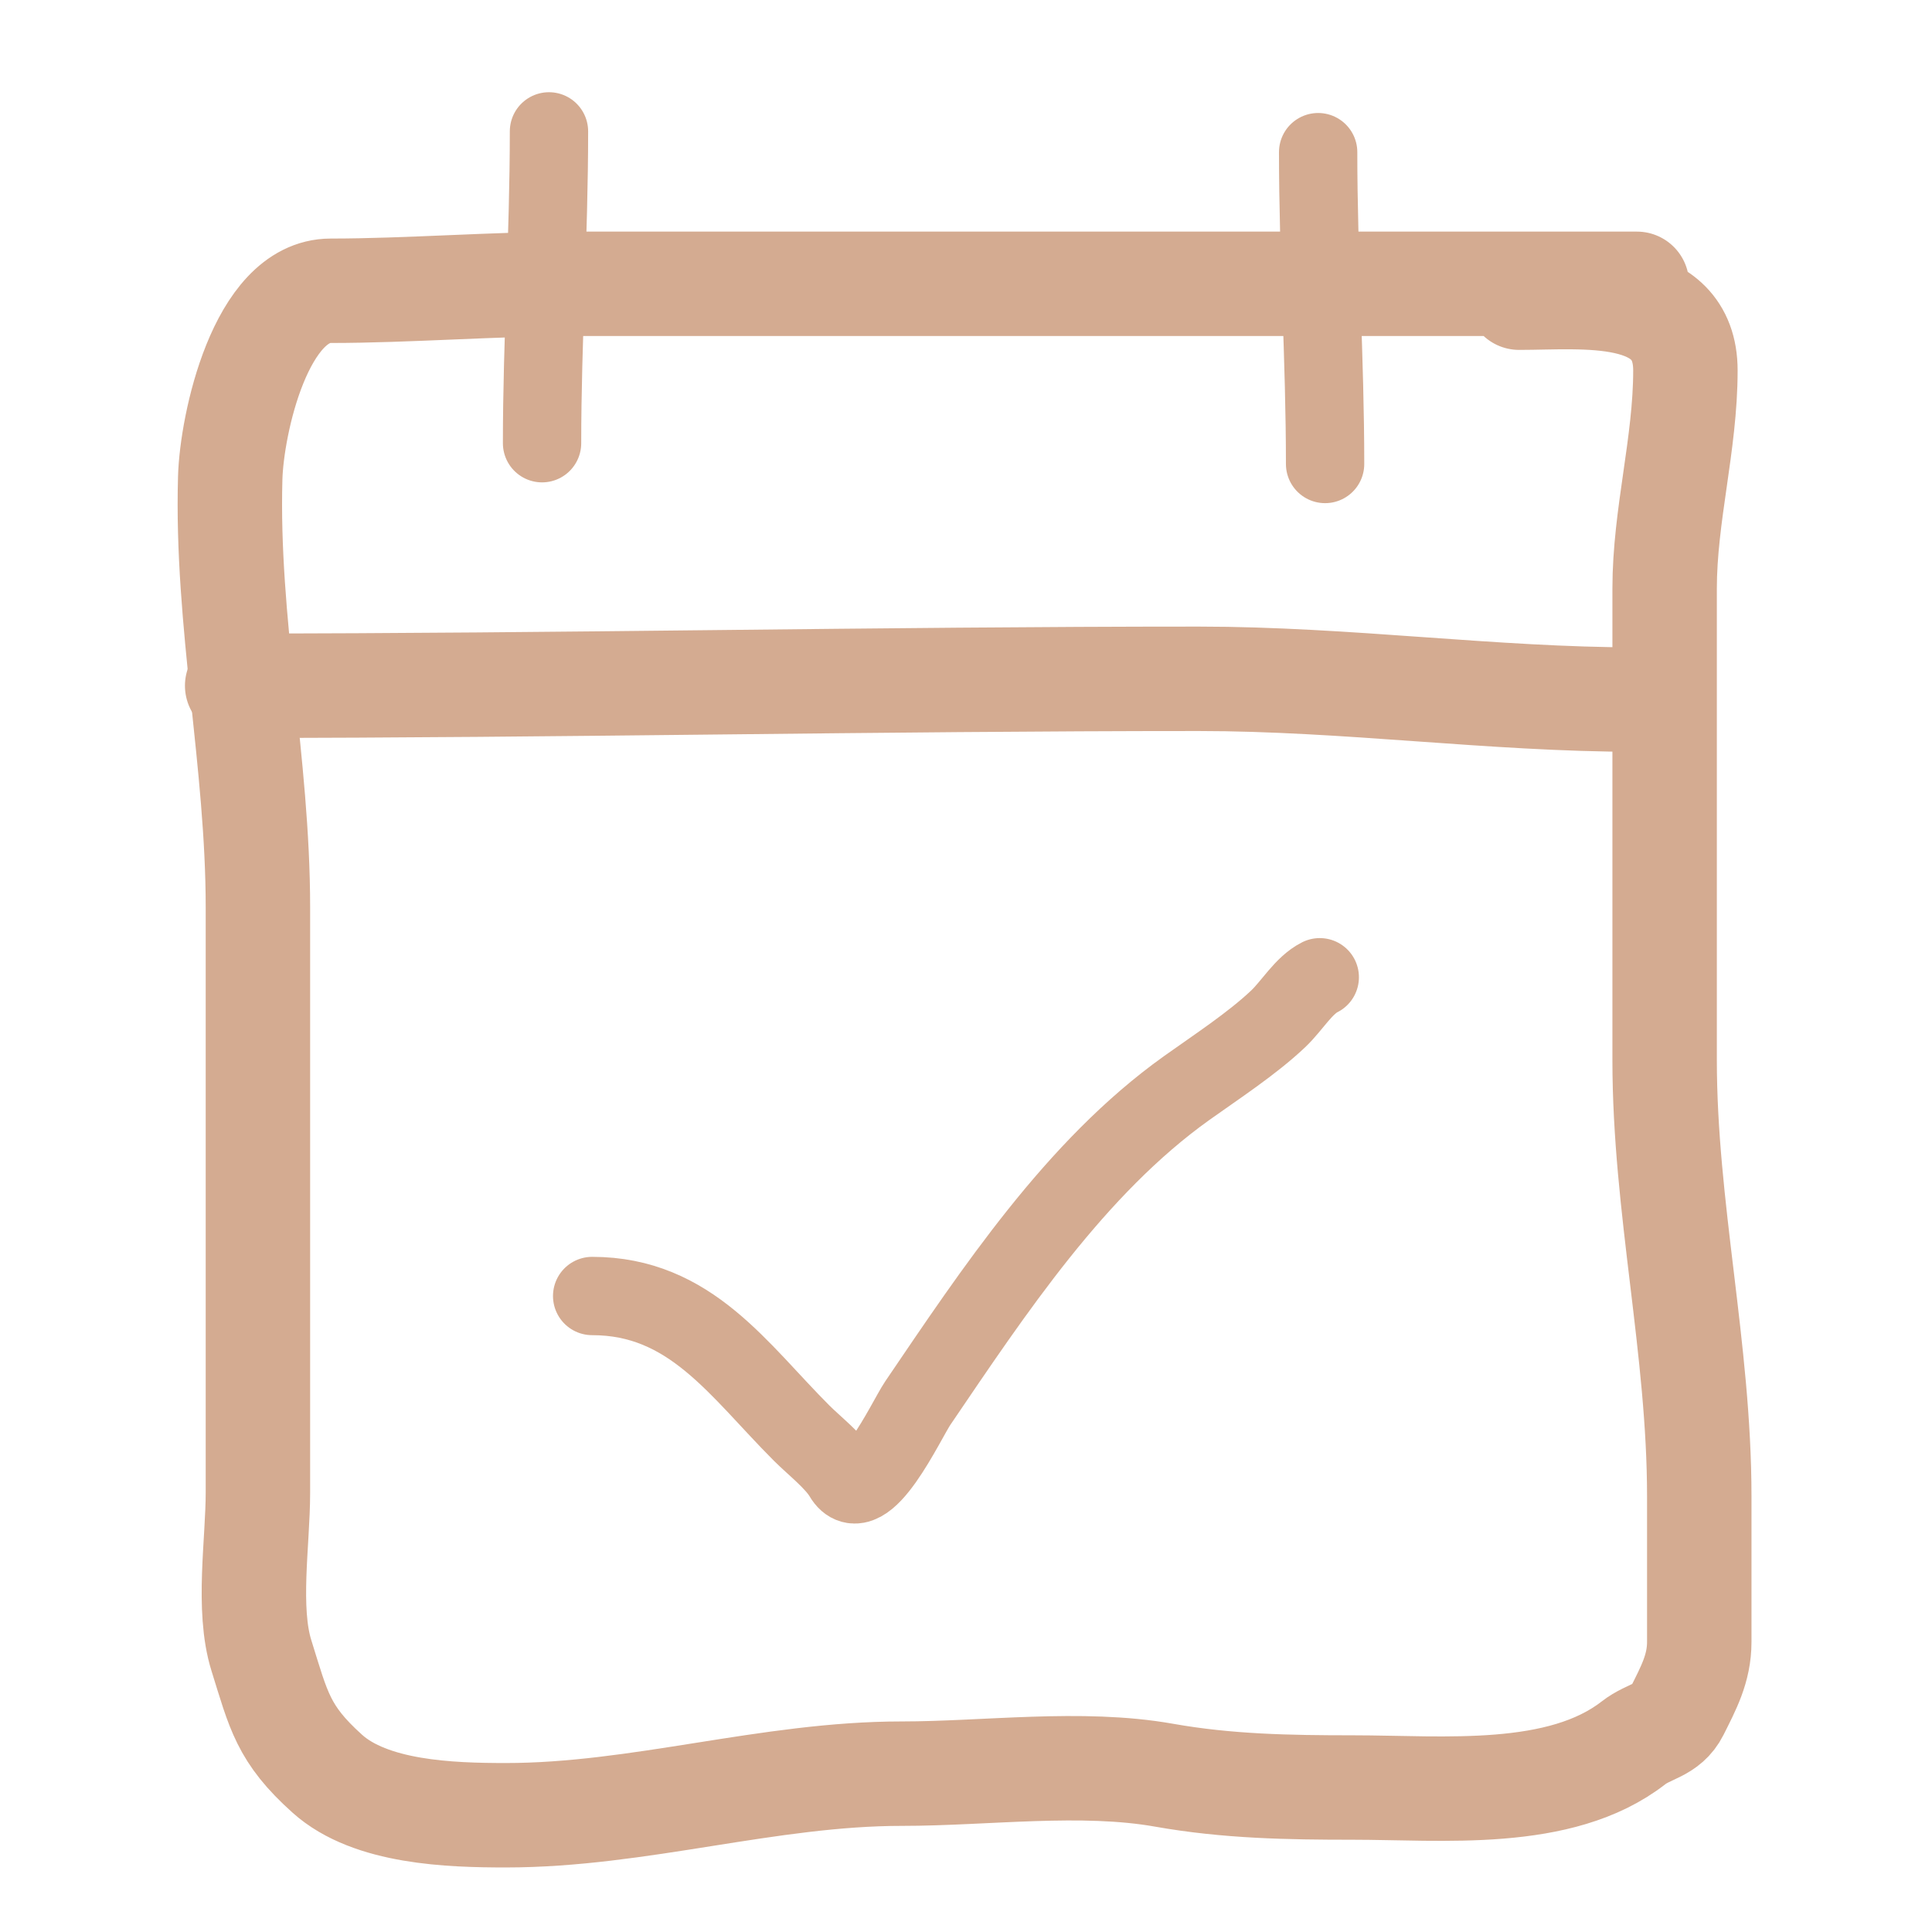 <svg xmlns="http://www.w3.org/2000/svg" width="74" height="74" fill="none"><path stroke="#D4AB91" stroke-linecap="round" stroke-width="4" d="M62.697 10.871H22.088c-3.112 0-6.464.266-9.422.266-2.683 0-3.79 5.113-3.848 7.166-.158 5.516 1.061 10.925 1.061 16.455v22.413c0 1.885-.423 4.458.133 6.238.663 2.12.83 3.005 2.522 4.526 1.662 1.497 4.717 1.593 6.841 1.593 5.11 0 10.06-1.593 15.173-1.593 3.22 0 6.872-.504 10.042.06 2.427.43 4.758.471 7.225.471 3.449 0 7.941.474 10.75-1.71.608-.474 1.294-.467 1.666-1.21.442-.884.855-1.641.855-2.654V57.32c0-5.658-1.327-11.074-1.327-16.721v-18.05c0-2.818.796-5.534.796-8.36 0-3.257-3.937-2.787-6.37-2.787"/><path stroke="#D4AB91" stroke-linecap="round" stroke-width="3" d="M50.488 5.828c0 3.983.266 7.935.266 11.944M21.027 5.032c0 3.98-.265 8.047-.265 11.944"/><path stroke="#D4AB91" stroke-linecap="round" stroke-width="4" d="M9.084 26.265c12.28 0 24.59-.265 36.833-.265 5.66 0 11.26.796 16.78.796"/><path stroke="#D4AB91" stroke-linecap="round" stroke-width="3" d="M22.681 49.64c3.768 0 5.606 2.834 8.022 5.25.467.468 1.259 1.085 1.592 1.651.806 1.37 2.41-2.137 2.86-2.801 2.897-4.265 6.03-9.017 10.293-12.062 1.131-.808 2.499-1.697 3.51-2.654.528-.5.971-1.282 1.592-1.593"/></svg>